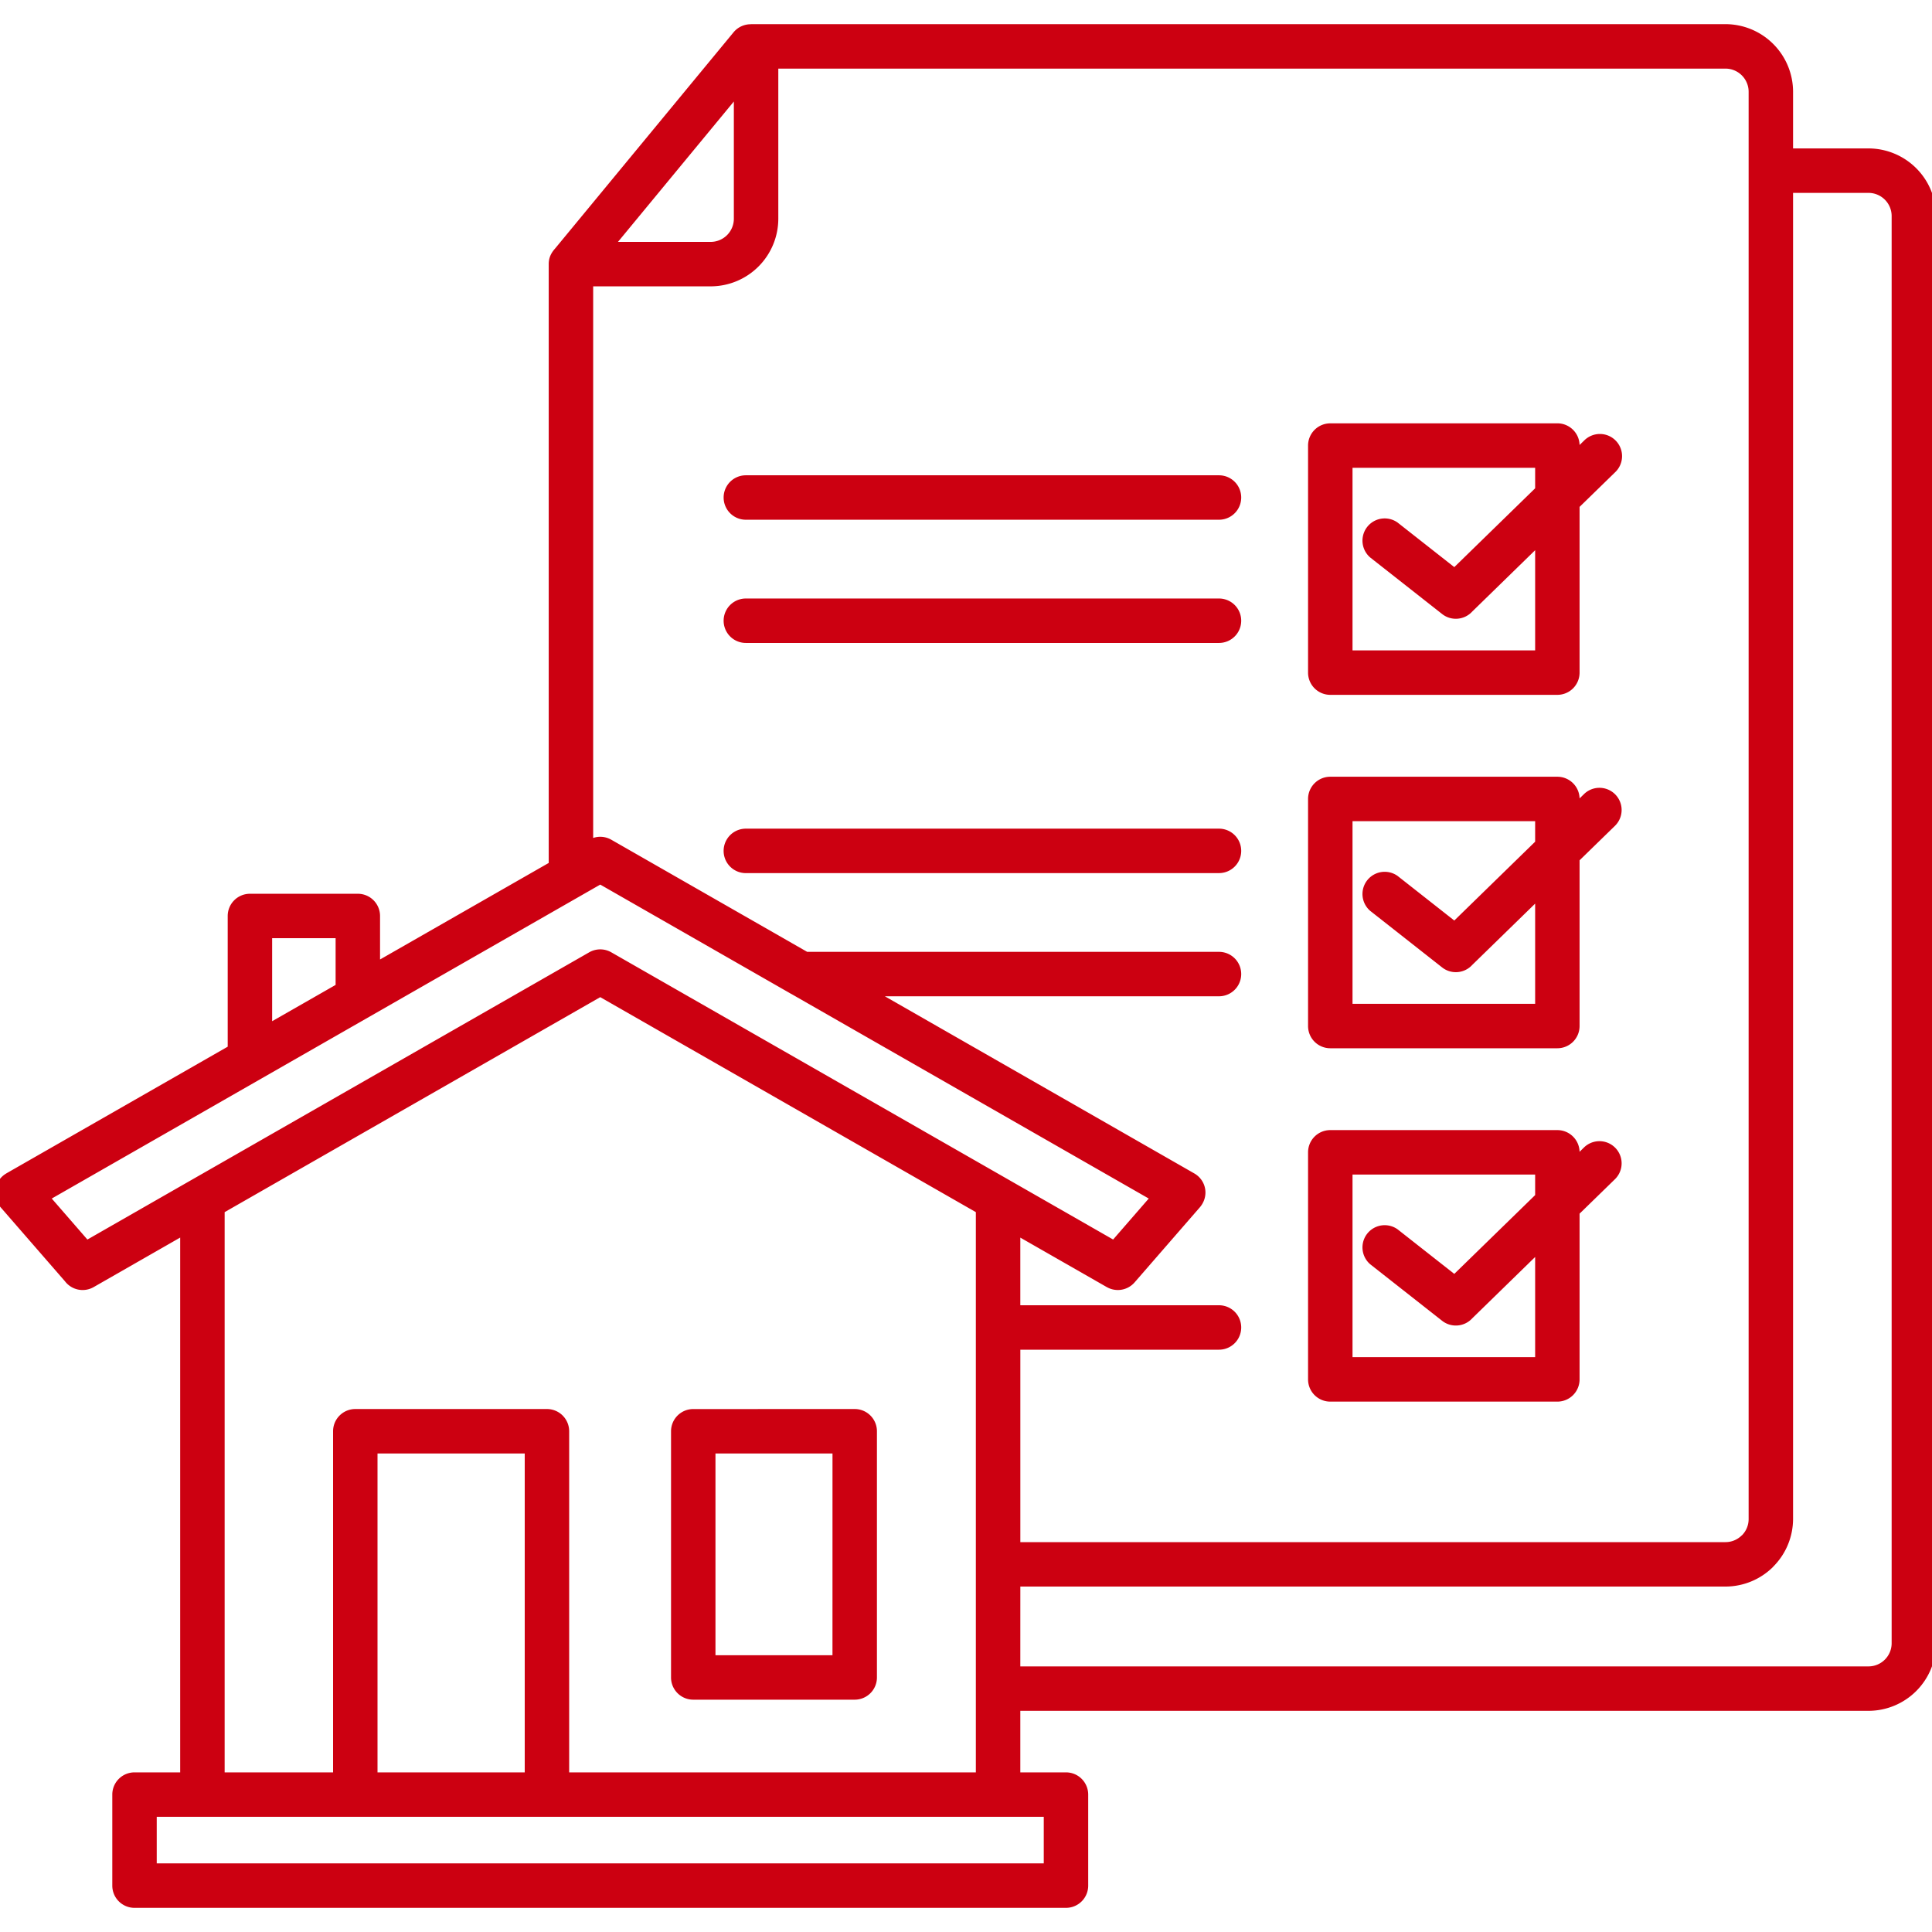 <svg xmlns="http://www.w3.org/2000/svg" width="80" height="80" fill="none"><g clip-path="url(#a)"><path fill="#C01" fill-rule="evenodd" d="M13.897 40.783v-1.935h-2.628v3.438zM43.22 75.23H6.49v1.929h36.73zM15.632 73.39h6.096V60.186h-6.096zm-6.33 0V50.192l15.553-8.902 15.553 8.902V73.39h-16.84V59.265a.92.92 0 0 0-.92-.92h-7.936a.92.92 0 0 0-.92.92V73.39zm25.17-13.204h-4.846v8.353h4.845zm-5.766-1.84a.92.92 0 0 0-.92.92V69.46c0 .508.412.92.92.92h6.686a.92.92 0 0 0 .92-.92V59.265a.92.92 0 0 0-.92-.92zm-3.117-48.33h3.842a.96.96 0 0 0 .956-.956V4.203zm5.295 11.505a.92.92 0 0 1 0-1.84h19.592a.92.92 0 0 1 0 1.84zm0 5.102a.92.92 0 0 1 0-1.84h19.592a.92.92 0 0 1 0 1.84zm11.365 42.379h35.123a.96.96 0 0 0 .957-.956V8.943a.96.96 0 0 0-.957-.956h-3.125v54.912a2.8 2.8 0 0 1-.823 1.974l.002.002a2.8 2.8 0 0 1-1.976.821H42.25zM74.247 6.146h3.126a2.803 2.803 0 0 1 2.796 2.797v59.102a2.803 2.803 0 0 1-2.796 2.797H42.249v2.548h1.891a.92.92 0 0 1 .92.92v3.77a.92.92 0 0 1-.92.92H5.57a.92.92 0 0 1-.92-.92v-3.77a.92.92 0 0 1 .92-.92h1.891V51.245l-3.583 2.051a.92.92 0 0 1-1.189-.242L.022 49.987a.92.92 0 0 1 .239-1.397l-.001-.001 9.169-5.248v-5.412a.92.92 0 0 1 .92-.92h4.468a.92.92 0 0 1 .92.92v1.801l6.984-3.997V10.937c0-.257.093-.455.263-.645l7.39-8.954a.92.92 0 0 1 .709-.334V1H71.45a2.803 2.803 0 0 1 2.797 2.797zM30.884 36.154a.92.92 0 0 1 0-1.841h19.592a.92.92 0 0 1 0 1.84zm1.878 5 14.805 8.475-1.475 1.697-20.78-11.893a.92.92 0 0 0-.926.007l-16.423 9.4-.074.042-4.27 2.445-1.476-1.698 22.712-13 7.831 4.483q.037.023.076.043m9.487 12.893h8.227a.92.92 0 0 1 0 1.84H42.25v7.968H71.45c.262 0 .501-.108.675-.281l.002.002a.95.95 0 0 0 .28-.677V3.797a.96.96 0 0 0-.957-.956H32.228v6.22a2.803 2.803 0 0 1-2.796 2.796h-4.87v22.841a.92.92 0 0 1 .762.08l8.099 4.636h17.053a.92.92 0 0 1 0 1.84H36.64l12.811 7.334c.503.287.64.97.196 1.446L46.982 53.1a.92.92 0 0 1-1.15.196v.001l-3.583-2.05zM63.567 19.37v.85l-3.348 3.263-2.347-1.845a.92.92 0 0 0-1.136 1.445l2.979 2.342c.38.3.923.25 1.245-.1l2.607-2.542v4.149h-7.562V19.37zm-8.483-1.841h9.403c.5 0 .908.4.92.897l.192-.187a.918.918 0 1 1 1.28 1.316l-1.472 1.434v6.863a.92.92 0 0 1-.92.92h-9.403a.92.92 0 0 1-.92-.92V18.45a.92.92 0 0 1 .92-.92m8.483 16.473v.85l-3.348 3.264-2.347-1.846a.92.92 0 0 0-1.136 1.445l2.979 2.343c.38.299.923.25 1.245-.101l2.607-2.541v4.148h-7.562v-7.562zm-8.483-1.84h9.403c.5 0 .908.4.92.897l.192-.187a.918.918 0 0 1 1.28 1.316l-1.472 1.434v6.863a.92.92 0 0 1-.92.92h-9.403a.92.92 0 0 1-.92-.92v-9.403a.92.92 0 0 1 .92-.92m8.483 16.473v.85l-3.348 3.263-2.347-1.845a.92.92 0 0 0-1.136 1.445l2.979 2.342c.38.299.923.25 1.245-.1l2.607-2.542v4.148h-7.562v-7.562zm-8.483-1.841h9.403c.5 0 .908.4.92.898l.192-.188a.918.918 0 0 1 1.28 1.316l-1.472 1.434v6.863a.92.92 0 0 1-.92.92h-9.403a.92.92 0 0 1-.92-.92v-9.403a.92.92 0 0 1 .92-.92" clip-rule="evenodd"/></g><defs><clipPath id="a"><path fill="#fff" d="M0 0h80v80H0z"/></clipPath></defs></svg>